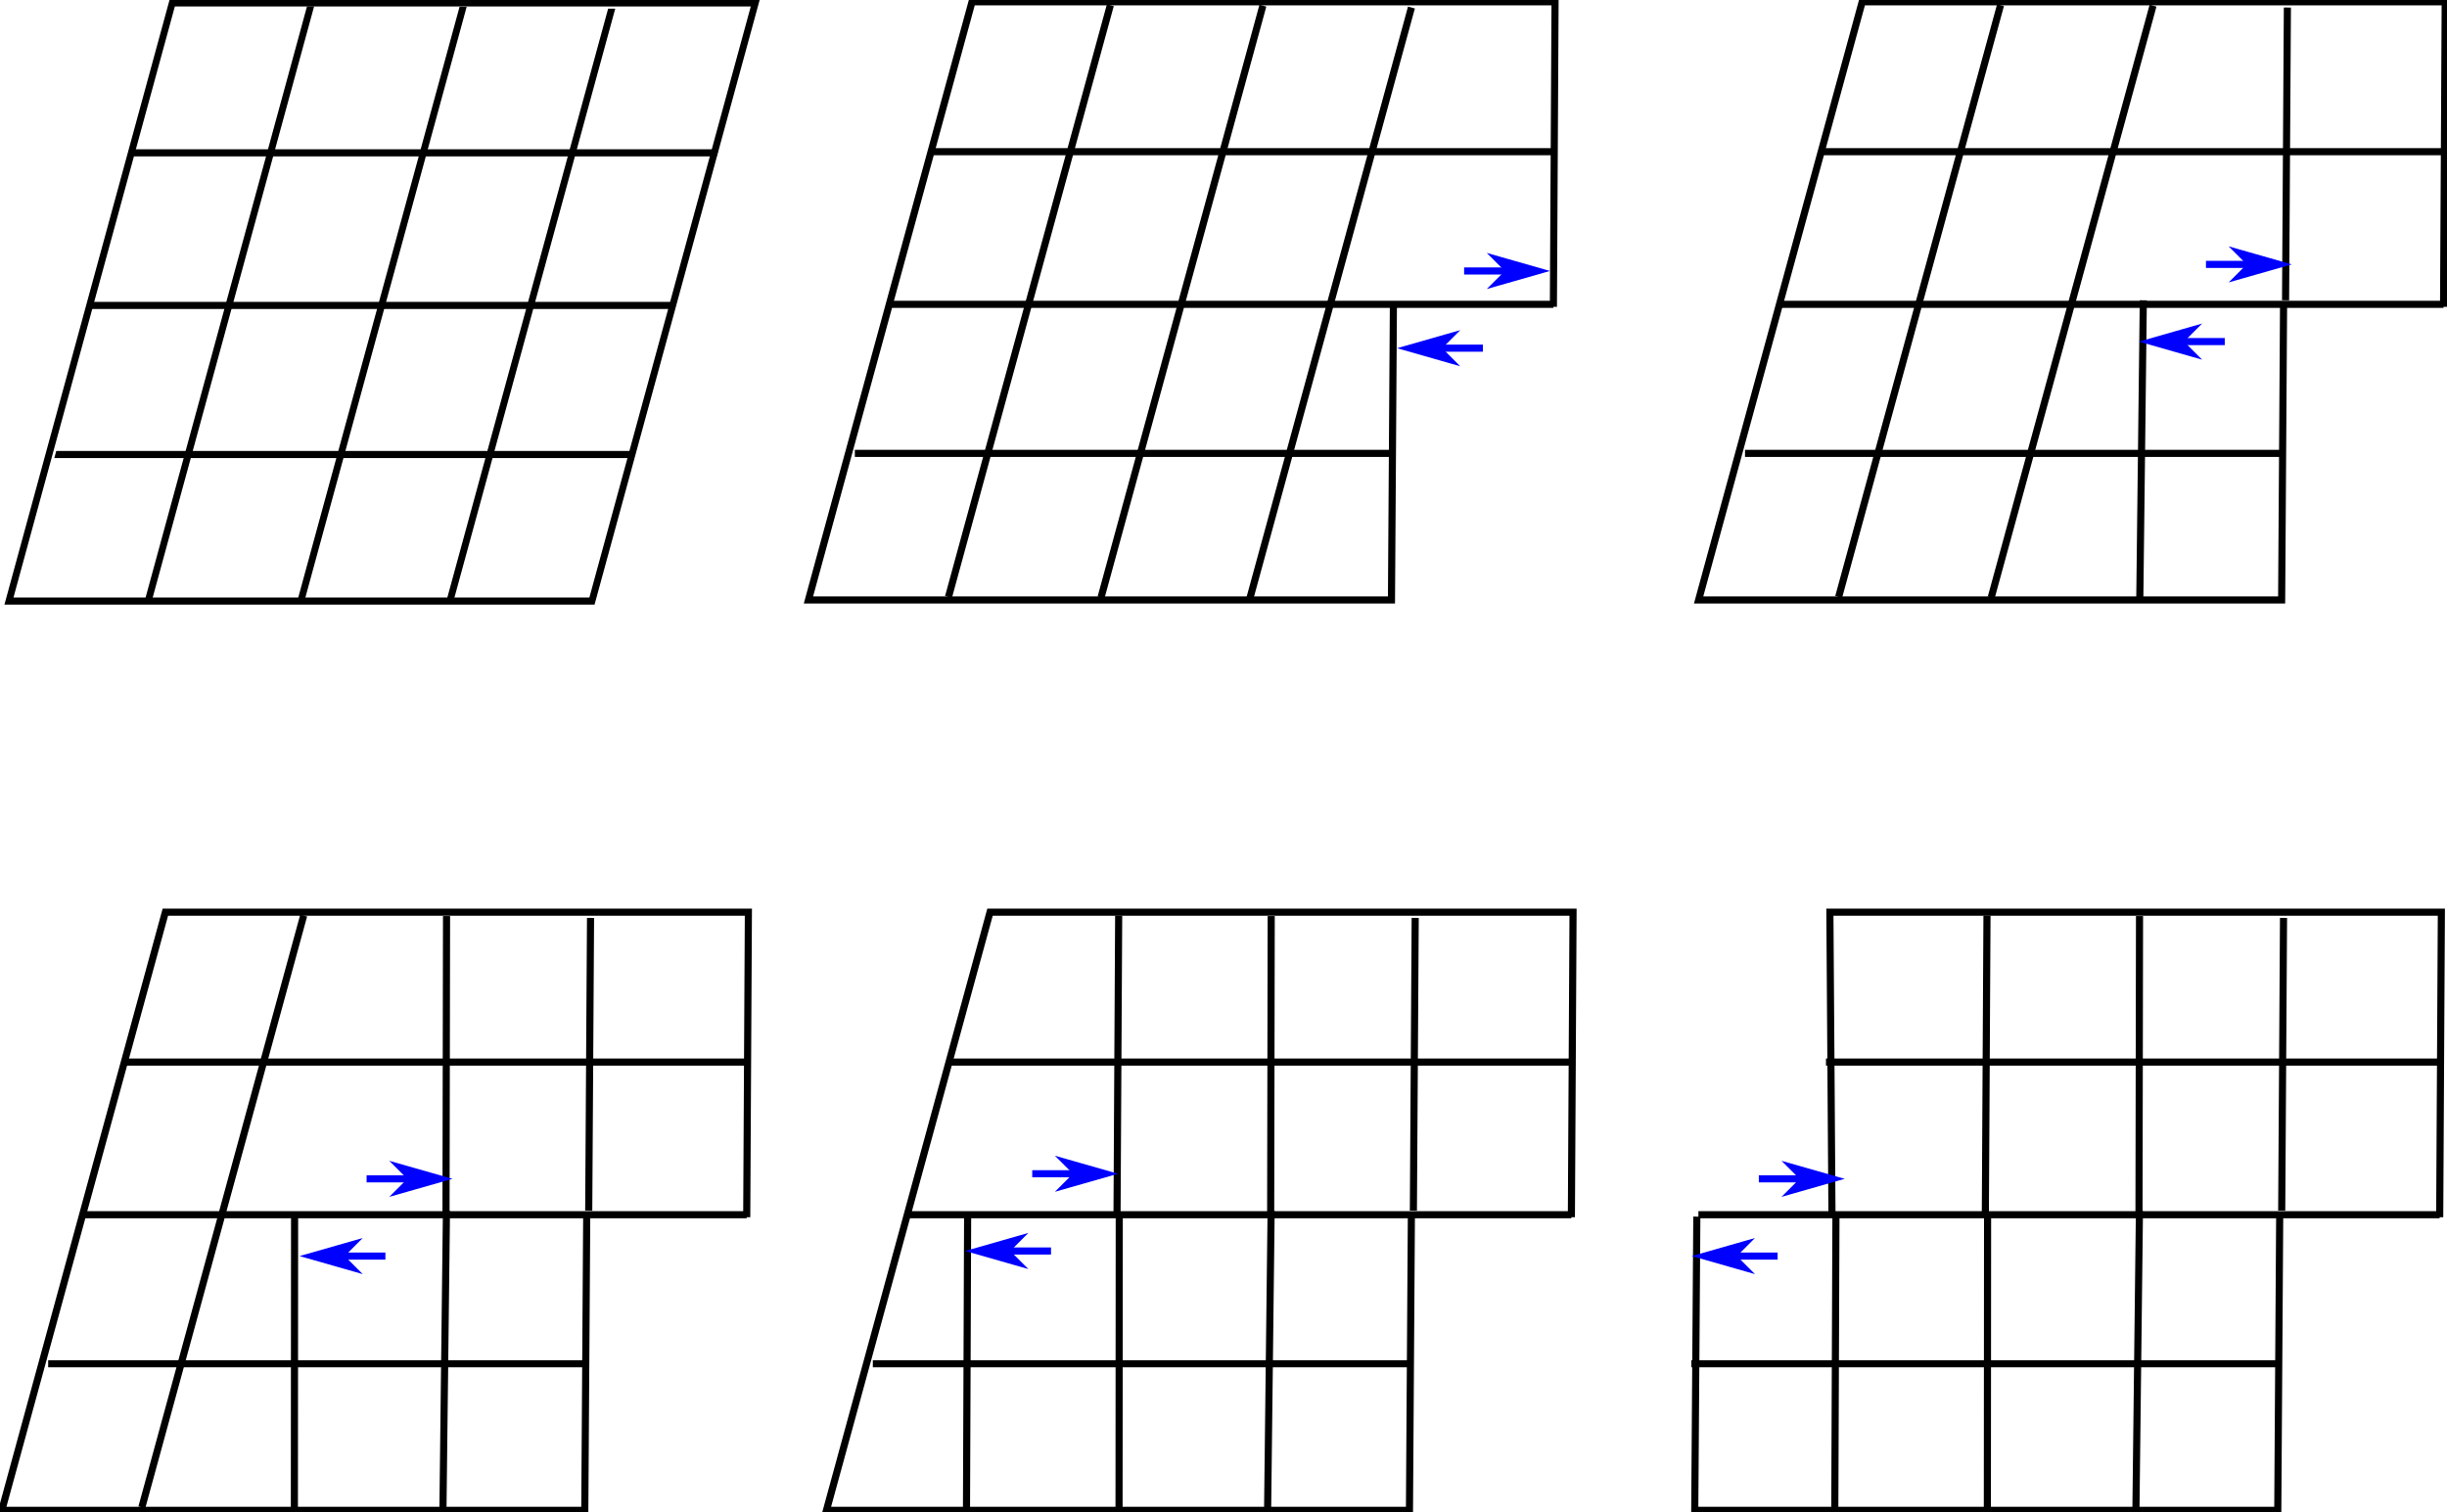 <?xml version="1.0" encoding="UTF-8" standalone="no"?>
<!-- Created with Inkscape (http://www.inkscape.org/) -->
<svg
   xmlns:dc="http://purl.org/dc/elements/1.1/"
   xmlns:cc="http://creativecommons.org/ns#"
   xmlns:rdf="http://www.w3.org/1999/02/22-rdf-syntax-ns#"
   xmlns:svg="http://www.w3.org/2000/svg"
   xmlns="http://www.w3.org/2000/svg"
   xmlns:sodipodi="http://sodipodi.sourceforge.net/DTD/sodipodi-0.dtd"
   xmlns:inkscape="http://www.inkscape.org/namespaces/inkscape"
   width="687.982"
   height="425.204"
   id="svg2"
   sodipodi:version="0.32"
   inkscape:version="0.46"
   sodipodi:docbase="C:\Documents and Settings\christophe.dang\Mes documents\ITII\5-defauts_cristaux\illustrations"
   sodipodi:docname="dislocation_coin_et_deformation.svg"
   inkscape:output_extension="org.inkscape.output.svg.inkscape"
   version="1.0"
   inkscape:export-filename="C:\Documents and Settings\christophe.dang\Mes documents\ITII\5-defauts_cristaux\illustrations\disloc_et_deformation.png"
   inkscape:export-xdpi="104.65"
   inkscape:export-ydpi="104.65">
  <defs
     id="defs4">
    <inkscape:perspective
       sodipodi:type="inkscape:persp3d"
       inkscape:vp_x="0 : 212.60196 : 1"
       inkscape:vp_y="0 : 1000 : 0"
       inkscape:vp_z="687.98187 : 212.60196 : 1"
       inkscape:persp3d-origin="343.99094 : 141.73464 : 1"
       id="perspective82" />
    <marker
       inkscape:stockid="Arrow1Mend"
       orient="auto"
       refY="0.0"
       refX="0.0"
       id="Arrow1Mend"
       style="overflow:visible;">
      <path
         id="path3185"
         d="M 0.0,0.0 L 5.0,-5.0 L -12.5,0.0 L 5.0,5.0 L 0.0,0.0 z "
         style="fill-rule:evenodd;stroke:#000000;stroke-width:1.0pt;marker-start:none;"
         transform="scale(0.4) rotate(180) translate(10,0)" />
    </marker>
  </defs>
  <sodipodi:namedview
     id="base"
     pagecolor="#ffffff"
     bordercolor="#666666"
     borderopacity="1.0"
     inkscape:pageopacity="0.0"
     inkscape:pageshadow="2"
     inkscape:zoom="0.7"
     inkscape:cx="352.36459"
     inkscape:cy="274.5666"
     inkscape:document-units="px"
     inkscape:current-layer="layer1"
     inkscape:window-width="833"
     inkscape:window-height="667"
     inkscape:window-x="88"
     inkscape:window-y="116"
     showgrid="false" />
  <g
     inkscape:label="Calque 1"
     inkscape:groupmode="layer"
     id="layer1"
     transform="translate(-11.117,-627.158)">
    <g
       id="g3330"
       transform="matrix(1,0,-0.273,1,221.17,-68.591)"
       style="stroke-width:2;stroke-miterlimit:4;stroke-dasharray:none">
      <rect
         y="696.566"
         x="28.544"
         height="168.204"
         width="163.918"
         id="rect3332"
         style="fill:none;fill-opacity:1;stroke:#000000;stroke-width:2;stroke-miterlimit:4;stroke-dasharray:none;stroke-dashoffset:0;stroke-opacity:1" />
      <path
         sodipodi:nodetypes="cc"
         id="path3334"
         d="M 67.69,697.527 L 67.69,863.924"
         style="fill:none;fill-rule:evenodd;stroke:#000000;stroke-width:2;stroke-linecap:butt;stroke-linejoin:miter;stroke-opacity:1;stroke-miterlimit:4;stroke-dasharray:none" />
      <path
         sodipodi:nodetypes="cc"
         id="path3336"
         d="M 110.614,697.658 L 110.614,864.055"
         style="fill:none;fill-rule:evenodd;stroke:#000000;stroke-width:2;stroke-linecap:butt;stroke-linejoin:miter;stroke-opacity:1;stroke-miterlimit:4;stroke-dasharray:none" />
      <path
         sodipodi:nodetypes="cc"
         id="path3338"
         d="M 152.527,698.183 L 152.527,864.58"
         style="fill:none;fill-rule:evenodd;stroke:#000000;stroke-width:2;stroke-linecap:butt;stroke-linejoin:miter;stroke-opacity:1;stroke-miterlimit:4;stroke-dasharray:none" />
      <path
         sodipodi:nodetypes="cc"
         id="path3340"
         d="M 193.371,738.72 L 28.974,738.72"
         style="fill:none;fill-rule:evenodd;stroke:#000000;stroke-width:2;stroke-linecap:butt;stroke-linejoin:miter;stroke-opacity:1;stroke-miterlimit:4;stroke-dasharray:none" />
      <path
         sodipodi:nodetypes="cc"
         id="path3342"
         d="M 193.24,781.643 L 28.843,781.643"
         style="fill:none;fill-rule:evenodd;stroke:#000000;stroke-width:2;stroke-linecap:butt;stroke-linejoin:miter;stroke-opacity:1;stroke-miterlimit:4;stroke-dasharray:none" />
      <path
         sodipodi:nodetypes="cc"
         id="path3344"
         d="M 192.715,823.557 L 30.318,823.557"
         style="fill:none;fill-rule:evenodd;stroke:#000000;stroke-width:2;stroke-linecap:butt;stroke-linejoin:miter;stroke-opacity:1;stroke-miterlimit:4;stroke-dasharray:none" />
    </g>
    <path
       style="fill:none;fill-opacity:1;stroke:#000000;stroke-width:2;stroke-miterlimit:4;stroke-dashoffset:0;stroke-opacity:1;stroke-dasharray:none"
       d="M 402.87,713.441 L 402.334,795.862 L 238.416,795.862 L 284.407,627.658 L 448.325,627.658 L 447.86,713.441"
       id="rect3390"
       sodipodi:nodetypes="cccccc" />
    <path
       style="fill:none;fill-rule:evenodd;stroke:#000000;stroke-width:2;stroke-linecap:butt;stroke-linejoin:miter;stroke-opacity:1;stroke-miterlimit:4;stroke-dasharray:none"
       d="M 323.29,628.619 L 277.793,795.016"
       id="path3392"
       sodipodi:nodetypes="cc" />
    <path
       style="fill:none;fill-rule:evenodd;stroke:#000000;stroke-width:2;stroke-linecap:butt;stroke-linejoin:miter;stroke-opacity:1;stroke-miterlimit:4;stroke-dasharray:none"
       d="M 366.178,628.75 L 320.681,795.148"
       id="path3394"
       sodipodi:nodetypes="cc" />
    <path
       style="fill:none;fill-rule:evenodd;stroke:#000000;stroke-width:2;stroke-linecap:butt;stroke-linejoin:miter;stroke-opacity:1;stroke-miterlimit:4;stroke-dasharray:none"
       d="M 407.948,629.275 L 362.451,795.673"
       id="path3396"
       sodipodi:nodetypes="cc" />
    <path
       style="fill:none;fill-rule:evenodd;stroke:#000000;stroke-width:2;stroke-linecap:butt;stroke-linejoin:miter;stroke-opacity:1;stroke-miterlimit:4;stroke-dasharray:none"
       d="M 447.708,669.812 L 273.311,669.812"
       id="path3398"
       sodipodi:nodetypes="cc" />
    <path
       style="fill:none;fill-rule:evenodd;stroke:#000000;stroke-width:2;stroke-linecap:butt;stroke-linejoin:miter;stroke-opacity:1;stroke-miterlimit:4;stroke-dasharray:none"
       d="M 447.841,712.736 L 261.443,712.736"
       id="path3400"
       sodipodi:nodetypes="cc" />
    <path
       style="fill:none;fill-rule:evenodd;stroke:#000000;stroke-width:2;stroke-linecap:butt;stroke-linejoin:miter;stroke-opacity:1;stroke-miterlimit:4;stroke-dasharray:none"
       d="M 401.856,754.649 L 251.458,754.649"
       id="path3402"
       sodipodi:nodetypes="cc" />
    <path
       style="fill:none;fill-opacity:1;stroke:#000000;stroke-width:2;stroke-miterlimit:4;stroke-dashoffset:0;stroke-opacity:1;stroke-dasharray:none"
       d="M 653.144,713.441 L 652.609,795.862 L 488.691,795.862 L 534.681,627.658 L 698.599,627.658 L 698.134,713.441"
       id="path3412"
       sodipodi:nodetypes="cccccc" />
    <path
       style="fill:none;fill-rule:evenodd;stroke:#000000;stroke-width:2;stroke-linecap:butt;stroke-linejoin:miter;stroke-opacity:1;stroke-miterlimit:4;stroke-dasharray:none"
       d="M 573.564,628.619 L 528.067,795.016"
       id="path3414"
       sodipodi:nodetypes="cc" />
    <path
       style="fill:none;fill-rule:evenodd;stroke:#000000;stroke-width:2;stroke-linecap:butt;stroke-linejoin:miter;stroke-opacity:1;stroke-miterlimit:4;stroke-dasharray:none"
       d="M 616.452,628.75 L 570.955,795.148"
       id="path3416"
       sodipodi:nodetypes="cc" />
    <path
       style="fill:none;fill-rule:evenodd;stroke:#000000;stroke-width:2;stroke-linecap:butt;stroke-linejoin:miter;stroke-opacity:1;stroke-miterlimit:4;stroke-dasharray:none"
       d="M 613.713,711.599 L 612.725,795.673 M 654.222,629.276 L 653.713,711.599"
       id="path3418"
       sodipodi:nodetypes="cccc" />
    <path
       style="fill:none;fill-rule:evenodd;stroke:#000000;stroke-width:2;stroke-linecap:butt;stroke-linejoin:miter;stroke-opacity:1;stroke-miterlimit:4;stroke-dasharray:none"
       d="M 697.982,669.812 L 523.585,669.812"
       id="path3420"
       sodipodi:nodetypes="cc" />
    <path
       style="fill:none;fill-rule:evenodd;stroke:#000000;stroke-width:2;stroke-linecap:butt;stroke-linejoin:miter;stroke-opacity:1;stroke-miterlimit:4;stroke-dasharray:none"
       d="M 698.115,712.736 L 511.718,712.736"
       id="path3422"
       sodipodi:nodetypes="cc" />
    <path
       style="fill:none;fill-rule:evenodd;stroke:#000000;stroke-width:2;stroke-linecap:butt;stroke-linejoin:miter;stroke-opacity:1;stroke-miterlimit:4;stroke-dasharray:none"
       d="M 652.13,754.649 L 501.732,754.649"
       id="path3424"
       sodipodi:nodetypes="cc" />
    <path
       style="fill:none;fill-opacity:1;stroke:#000000;stroke-width:2;stroke-miterlimit:4;stroke-dashoffset:0;stroke-opacity:1;stroke-dasharray:none"
       d="M 176.071,969.441 L 175.535,1051.862 L 11.617,1051.862 L 57.608,883.658 L 221.526,883.658 L 221.061,969.441"
       id="path3426"
       sodipodi:nodetypes="cccccc" />
    <path
       style="fill:none;fill-rule:evenodd;stroke:#000000;stroke-width:2;stroke-linecap:butt;stroke-linejoin:miter;stroke-opacity:1;stroke-miterlimit:4;stroke-dasharray:none"
       d="M 96.491,884.619 L 50.994,1051.016"
       id="path3428"
       sodipodi:nodetypes="cc" />
    <path
       style="fill:none;fill-rule:evenodd;stroke:#000000;stroke-width:2;stroke-linecap:butt;stroke-linejoin:miter;stroke-opacity:1;stroke-miterlimit:4;stroke-dasharray:none"
       d="M 93.943,968.373 L 93.882,1051.148 M 136.664,884.75 L 136.514,968.373"
       id="path3430"
       sodipodi:nodetypes="cccc" />
    <path
       style="fill:none;fill-rule:evenodd;stroke:#000000;stroke-width:2;stroke-linecap:butt;stroke-linejoin:miter;stroke-opacity:1;stroke-miterlimit:4;stroke-dasharray:none"
       d="M 136.64,967.599 L 135.652,1051.673 M 177.148,885.276 L 176.64,967.599"
       id="path3432"
       sodipodi:nodetypes="cccc" />
    <path
       style="fill:none;fill-rule:evenodd;stroke:#000000;stroke-width:2;stroke-linecap:butt;stroke-linejoin:miter;stroke-opacity:1;stroke-miterlimit:4;stroke-dasharray:none"
       d="M 220.909,925.812 L 46.512,925.812"
       id="path3434"
       sodipodi:nodetypes="cc" />
    <path
       style="fill:none;fill-rule:evenodd;stroke:#000000;stroke-width:2;stroke-linecap:butt;stroke-linejoin:miter;stroke-opacity:1;stroke-miterlimit:4;stroke-dasharray:none"
       d="M 221.041,968.736 L 34.644,968.736"
       id="path3436"
       sodipodi:nodetypes="cc" />
    <path
       style="fill:none;fill-rule:evenodd;stroke:#000000;stroke-width:2;stroke-linecap:butt;stroke-linejoin:miter;stroke-opacity:1;stroke-miterlimit:4;stroke-dasharray:none"
       d="M 175.056,1010.649 L 24.659,1010.649"
       id="path3438"
       sodipodi:nodetypes="cc" />
    <path
       style="fill:none;fill-opacity:1;stroke:#000000;stroke-width:2;stroke-miterlimit:4;stroke-dashoffset:0;stroke-opacity:1;stroke-dasharray:none"
       d="M 407.928,969.441 L 407.392,1051.862 L 243.474,1051.862 L 289.465,883.658 L 453.383,883.658 L 452.918,969.441"
       id="path3440"
       sodipodi:nodetypes="cccccc" />
    <path
       style="fill:none;fill-rule:evenodd;stroke:#000000;stroke-width:2;stroke-linecap:butt;stroke-linejoin:miter;stroke-opacity:1;stroke-miterlimit:4;stroke-dasharray:none"
       d="M 283.168,969.395 L 282.851,1051.016 M 325.634,884.619 L 325.168,969.395"
       id="path3442"
       sodipodi:nodetypes="cccc" />
    <path
       style="fill:none;fill-rule:evenodd;stroke:#000000;stroke-width:2;stroke-linecap:butt;stroke-linejoin:miter;stroke-opacity:1;stroke-miterlimit:4;stroke-dasharray:none"
       d="M 325.8,968.373 L 325.739,1051.148 M 368.521,884.75 L 368.371,968.373"
       id="path3444"
       sodipodi:nodetypes="cccc" />
    <path
       style="fill:none;fill-rule:evenodd;stroke:#000000;stroke-width:2;stroke-linecap:butt;stroke-linejoin:miter;stroke-opacity:1;stroke-miterlimit:4;stroke-dasharray:none"
       d="M 368.497,967.599 L 367.509,1051.673 M 409.006,885.275 L 408.497,967.599"
       id="path3446"
       sodipodi:nodetypes="cccc" />
    <path
       style="fill:none;fill-rule:evenodd;stroke:#000000;stroke-width:2;stroke-linecap:butt;stroke-linejoin:miter;stroke-opacity:1;stroke-miterlimit:4;stroke-dasharray:none"
       d="M 452.766,925.812 L 278.369,925.812"
       id="path3448"
       sodipodi:nodetypes="cc" />
    <path
       style="fill:none;fill-rule:evenodd;stroke:#000000;stroke-width:2;stroke-linecap:butt;stroke-linejoin:miter;stroke-opacity:1;stroke-miterlimit:4;stroke-dasharray:none"
       d="M 452.899,968.736 L 266.501,968.736"
       id="path3450"
       sodipodi:nodetypes="cc" />
    <path
       style="fill:none;fill-rule:evenodd;stroke:#000000;stroke-width:2;stroke-linecap:butt;stroke-linejoin:miter;stroke-opacity:1;stroke-miterlimit:4;stroke-dasharray:none"
       d="M 406.913,1010.649 L 256.516,1010.649"
       id="path3452"
       sodipodi:nodetypes="cc" />
    <path
       style="fill:none;fill-opacity:1;stroke:#000000;stroke-width:2;stroke-miterlimit:4;stroke-dashoffset:0;stroke-opacity:1;stroke-dasharray:none"
       d="M 526.187,969.27 L 525.595,883.658 L 697.513,883.658 L 697.048,969.441 M 652.058,969.441 L 651.522,1051.862 L 487.604,1051.862 L 488.187,969.27"
       id="path3454"
       sodipodi:nodetypes="cccccccc" />
    <path
       style="fill:none;fill-rule:evenodd;stroke:#000000;stroke-width:2;stroke-linecap:butt;stroke-linejoin:miter;stroke-opacity:1;stroke-miterlimit:4;stroke-dasharray:none"
       d="M 527.298,969.395 L 526.981,1051.016 M 569.764,884.619 L 569.298,969.395"
       id="path3456"
       sodipodi:nodetypes="cccc" />
    <path
       style="fill:none;fill-rule:evenodd;stroke:#000000;stroke-width:2;stroke-linecap:butt;stroke-linejoin:miter;stroke-opacity:1;stroke-miterlimit:4;stroke-dasharray:none"
       d="M 569.93,968.373 L 569.869,1051.148 M 612.651,884.75 L 612.501,968.373"
       id="path3458"
       sodipodi:nodetypes="cccc" />
    <path
       style="fill:none;fill-rule:evenodd;stroke:#000000;stroke-width:2;stroke-linecap:butt;stroke-linejoin:miter;stroke-opacity:1;stroke-miterlimit:4;stroke-dasharray:none"
       d="M 612.627,967.599 L 611.639,1051.673 M 653.136,885.275 L 652.627,967.599"
       id="path3460"
       sodipodi:nodetypes="cccc" />
    <path
       style="fill:none;fill-rule:evenodd;stroke:#000000;stroke-width:2;stroke-linecap:butt;stroke-linejoin:miter;stroke-opacity:1;stroke-miterlimit:4;stroke-dasharray:none"
       d="M 696.896,925.812 L 524.499,925.812"
       id="path3462"
       sodipodi:nodetypes="cc" />
    <path
       style="fill:none;fill-rule:evenodd;stroke:#000000;stroke-width:2;stroke-linecap:butt;stroke-linejoin:miter;stroke-opacity:1;stroke-miterlimit:4;stroke-dasharray:none"
       d="M 697.029,968.736 L 488.631,968.736"
       id="path3464"
       sodipodi:nodetypes="cc" />
    <path
       style="fill:none;fill-rule:evenodd;stroke:#000000;stroke-width:2;stroke-linecap:butt;stroke-linejoin:miter;stroke-opacity:1;stroke-miterlimit:4;stroke-dasharray:none"
       d="M 651.043,1010.649 L 486.646,1010.649"
       id="path3466"
       sodipodi:nodetypes="cc" />
    <g
       id="g3371"
       transform="translate(-4.546,0.505)">
      <path
         style="fill:#0000ff;fill-opacity:1;fill-rule:evenodd;stroke:none;stroke-width:2;stroke-linecap:butt;stroke-linejoin:miter;stroke-miterlimit:4;stroke-dasharray:none;stroke-opacity:1"
         d="M 427.305,701.846 L 427.305,703.846 C 437.406,703.846 442.467,703.846 444.992,703.846 C 446.255,703.846 446.864,703.846 447.18,703.846 C 447.338,703.846 447.421,703.846 447.461,703.846 C 447.481,703.846 447.487,703.846 447.492,703.846 L 447.492,702.846 L 447.492,701.846 C 447.492,701.846 447.508,701.846 427.305,701.846 z "
         id="path3171" />
      <path
         style="fill:#0000ff;fill-opacity:1;fill-rule:evenodd;stroke:#0000ff;stroke-width:0.8pt;marker-start:none;stroke-opacity:1"
         d="M 439.503,702.849 L 435.503,706.849 L 449.503,702.849 L 435.503,698.849 L 439.503,702.849 z "
         id="path3377" />
    </g>
    <g
       id="g3379"
       transform="matrix(-1,0,0,1,855.347,22.223)">
      <path
         style="fill:#0000ff;fill-opacity:1;fill-rule:evenodd;stroke:none;stroke-width:2;stroke-linecap:butt;stroke-linejoin:miter;stroke-miterlimit:4;stroke-dasharray:none;stroke-opacity:1"
         d="M 427.305,701.846 L 427.305,703.846 C 437.406,703.846 442.467,703.846 444.992,703.846 C 446.255,703.846 446.864,703.846 447.18,703.846 C 447.338,703.846 447.421,703.846 447.461,703.846 C 447.481,703.846 447.487,703.846 447.492,703.846 L 447.492,702.846 L 447.492,701.846 C 447.492,701.846 447.508,701.846 427.305,701.846 z "
         id="path3381" />
      <path
         style="fill:#0000ff;fill-opacity:1;fill-rule:evenodd;stroke:#0000ff;stroke-width:0.8pt;marker-start:none;stroke-opacity:1"
         d="M 439.503,702.849 L 435.503,706.849 L 449.503,702.849 L 435.503,698.849 L 439.503,702.849 z "
         id="path3383" />
    </g>
    <g
       id="g3385"
       transform="translate(204.028,-1.346)">
      <path
         style="fill:#0000ff;fill-opacity:1;fill-rule:evenodd;stroke:none;stroke-width:2;stroke-linecap:butt;stroke-linejoin:miter;stroke-miterlimit:4;stroke-dasharray:none;stroke-opacity:1"
         d="M 427.305,701.846 L 427.305,703.846 C 437.406,703.846 442.467,703.846 444.992,703.846 C 446.255,703.846 446.864,703.846 447.18,703.846 C 447.338,703.846 447.421,703.846 447.461,703.846 C 447.481,703.846 447.487,703.846 447.492,703.846 L 447.492,702.846 L 447.492,701.846 C 447.492,701.846 447.508,701.846 427.305,701.846 z "
         id="path3387" />
      <path
         style="fill:#0000ff;fill-opacity:1;fill-rule:evenodd;stroke:#0000ff;stroke-width:0.8pt;marker-start:none;stroke-opacity:1"
         d="M 439.503,702.849 L 435.503,706.849 L 449.503,702.849 L 435.503,698.849 L 439.503,702.849 z "
         id="path3389" />
    </g>
    <g
       id="g3391"
       transform="matrix(-1,0,0,1,1063.921,20.372)">
      <path
         style="fill:#0000ff;fill-opacity:1;fill-rule:evenodd;stroke:none;stroke-width:2;stroke-linecap:butt;stroke-linejoin:miter;stroke-miterlimit:4;stroke-dasharray:none;stroke-opacity:1"
         d="M 427.305,701.846 L 427.305,703.846 C 437.406,703.846 442.467,703.846 444.992,703.846 C 446.255,703.846 446.864,703.846 447.18,703.846 C 447.338,703.846 447.421,703.846 447.461,703.846 C 447.481,703.846 447.487,703.846 447.492,703.846 L 447.492,702.846 L 447.492,701.846 C 447.492,701.846 447.508,701.846 427.305,701.846 z "
         id="path3393" />
      <path
         style="fill:#0000ff;fill-opacity:1;fill-rule:evenodd;stroke:#0000ff;stroke-width:0.8pt;marker-start:none;stroke-opacity:1"
         d="M 439.503,702.849 L 435.503,706.849 L 449.503,702.849 L 435.503,698.849 L 439.503,702.849 z "
         id="path3395" />
    </g>
    <g
       id="g3397"
       transform="translate(-313.115,255.797)">
      <path
         style="fill:#0000ff;fill-opacity:1;fill-rule:evenodd;stroke:none;stroke-width:2;stroke-linecap:butt;stroke-linejoin:miter;stroke-miterlimit:4;stroke-dasharray:none;stroke-opacity:1"
         d="M 427.305,701.846 L 427.305,703.846 C 437.406,703.846 442.467,703.846 444.992,703.846 C 446.255,703.846 446.864,703.846 447.18,703.846 C 447.338,703.846 447.421,703.846 447.461,703.846 C 447.481,703.846 447.487,703.846 447.492,703.846 L 447.492,702.846 L 447.492,701.846 C 447.492,701.846 447.508,701.846 427.305,701.846 z "
         id="path3399" />
      <path
         style="fill:#0000ff;fill-opacity:1;fill-rule:evenodd;stroke:#0000ff;stroke-width:0.8pt;marker-start:none;stroke-opacity:1"
         d="M 439.503,702.849 L 435.503,706.849 L 449.503,702.849 L 435.503,698.849 L 439.503,702.849 z "
         id="path3401" />
    </g>
    <g
       id="g3403"
       transform="matrix(-1,0,0,1,546.778,277.515)">
      <path
         style="fill:#0000ff;fill-opacity:1;fill-rule:evenodd;stroke:none;stroke-width:2;stroke-linecap:butt;stroke-linejoin:miter;stroke-miterlimit:4;stroke-dasharray:none;stroke-opacity:1"
         d="M 427.305,701.846 L 427.305,703.846 C 437.406,703.846 442.467,703.846 444.992,703.846 C 446.255,703.846 446.864,703.846 447.18,703.846 C 447.338,703.846 447.421,703.846 447.461,703.846 C 447.481,703.846 447.487,703.846 447.492,703.846 L 447.492,702.846 L 447.492,701.846 C 447.492,701.846 447.508,701.846 427.305,701.846 z "
         id="path3405" />
      <path
         style="fill:#0000ff;fill-opacity:1;fill-rule:evenodd;stroke:#0000ff;stroke-width:0.8pt;marker-start:none;stroke-opacity:1"
         d="M 439.503,702.849 L 435.503,706.849 L 449.503,702.849 L 435.503,698.849 L 439.503,702.849 z "
         id="path3407" />
    </g>
    <g
       id="g3409"
       transform="translate(-125.972,254.368)">
      <path
         style="fill:#0000ff;fill-opacity:1;fill-rule:evenodd;stroke:none;stroke-width:2;stroke-linecap:butt;stroke-linejoin:miter;stroke-miterlimit:4;stroke-dasharray:none;stroke-opacity:1"
         d="M 427.305,701.846 L 427.305,703.846 C 437.406,703.846 442.467,703.846 444.992,703.846 C 446.255,703.846 446.864,703.846 447.18,703.846 C 447.338,703.846 447.421,703.846 447.461,703.846 C 447.481,703.846 447.487,703.846 447.492,703.846 L 447.492,702.846 L 447.492,701.846 C 447.492,701.846 447.508,701.846 427.305,701.846 z "
         id="path3411" />
      <path
         style="fill:#0000ff;fill-opacity:1;fill-rule:evenodd;stroke:#0000ff;stroke-width:0.8pt;marker-start:none;stroke-opacity:1"
         d="M 439.503,702.849 L 435.503,706.849 L 449.503,702.849 L 435.503,698.849 L 439.503,702.849 z "
         id="path3413" />
    </g>
    <g
       id="g3415"
       transform="matrix(-1,0,0,1,733.921,276.086)">
      <path
         style="fill:#0000ff;fill-opacity:1;fill-rule:evenodd;stroke:none;stroke-width:2;stroke-linecap:butt;stroke-linejoin:miter;stroke-miterlimit:4;stroke-dasharray:none;stroke-opacity:1"
         d="M 427.305,701.846 L 427.305,703.846 C 437.406,703.846 442.467,703.846 444.992,703.846 C 446.255,703.846 446.864,703.846 447.18,703.846 C 447.338,703.846 447.421,703.846 447.461,703.846 C 447.481,703.846 447.487,703.846 447.492,703.846 L 447.492,702.846 L 447.492,701.846 C 447.492,701.846 447.508,701.846 427.305,701.846 z "
         id="path3417" />
      <path
         style="fill:#0000ff;fill-opacity:1;fill-rule:evenodd;stroke:#0000ff;stroke-width:0.8pt;marker-start:none;stroke-opacity:1"
         d="M 439.503,702.849 L 435.503,706.849 L 449.503,702.849 L 435.503,698.849 L 439.503,702.849 z "
         id="path3419" />
    </g>
    <g
       id="g3421"
       transform="translate(78.314,255.797)">
      <path
         style="fill:#0000ff;fill-opacity:1;fill-rule:evenodd;stroke:none;stroke-width:2;stroke-linecap:butt;stroke-linejoin:miter;stroke-miterlimit:4;stroke-dasharray:none;stroke-opacity:1"
         d="M 427.305,701.846 L 427.305,703.846 C 437.406,703.846 442.467,703.846 444.992,703.846 C 446.255,703.846 446.864,703.846 447.18,703.846 C 447.338,703.846 447.421,703.846 447.461,703.846 C 447.481,703.846 447.487,703.846 447.492,703.846 L 447.492,702.846 L 447.492,701.846 C 447.492,701.846 447.508,701.846 427.305,701.846 z "
         id="path3423" />
      <path
         style="fill:#0000ff;fill-opacity:1;fill-rule:evenodd;stroke:#0000ff;stroke-width:0.8pt;marker-start:none;stroke-opacity:1"
         d="M 439.503,702.849 L 435.503,706.849 L 449.503,702.849 L 435.503,698.849 L 439.503,702.849 z "
         id="path3425" />
    </g>
    <g
       id="g3427"
       transform="matrix(-1,0,0,1,938.207,277.515)">
      <path
         style="fill:#0000ff;fill-opacity:1;fill-rule:evenodd;stroke:none;stroke-width:2;stroke-linecap:butt;stroke-linejoin:miter;stroke-miterlimit:4;stroke-dasharray:none;stroke-opacity:1"
         d="M 427.305,701.846 L 427.305,703.846 C 437.406,703.846 442.467,703.846 444.992,703.846 C 446.255,703.846 446.864,703.846 447.18,703.846 C 447.338,703.846 447.421,703.846 447.461,703.846 C 447.481,703.846 447.487,703.846 447.492,703.846 L 447.492,702.846 L 447.492,701.846 C 447.492,701.846 447.508,701.846 427.305,701.846 z "
         id="path3429" />
      <path
         style="fill:#0000ff;fill-opacity:1;fill-rule:evenodd;stroke:#0000ff;stroke-width:0.8pt;marker-start:none;stroke-opacity:1"
         d="M 439.503,702.849 L 435.503,706.849 L 449.503,702.849 L 435.503,698.849 L 439.503,702.849 z "
         id="path3431" />
    </g>
  </g>
</svg>
